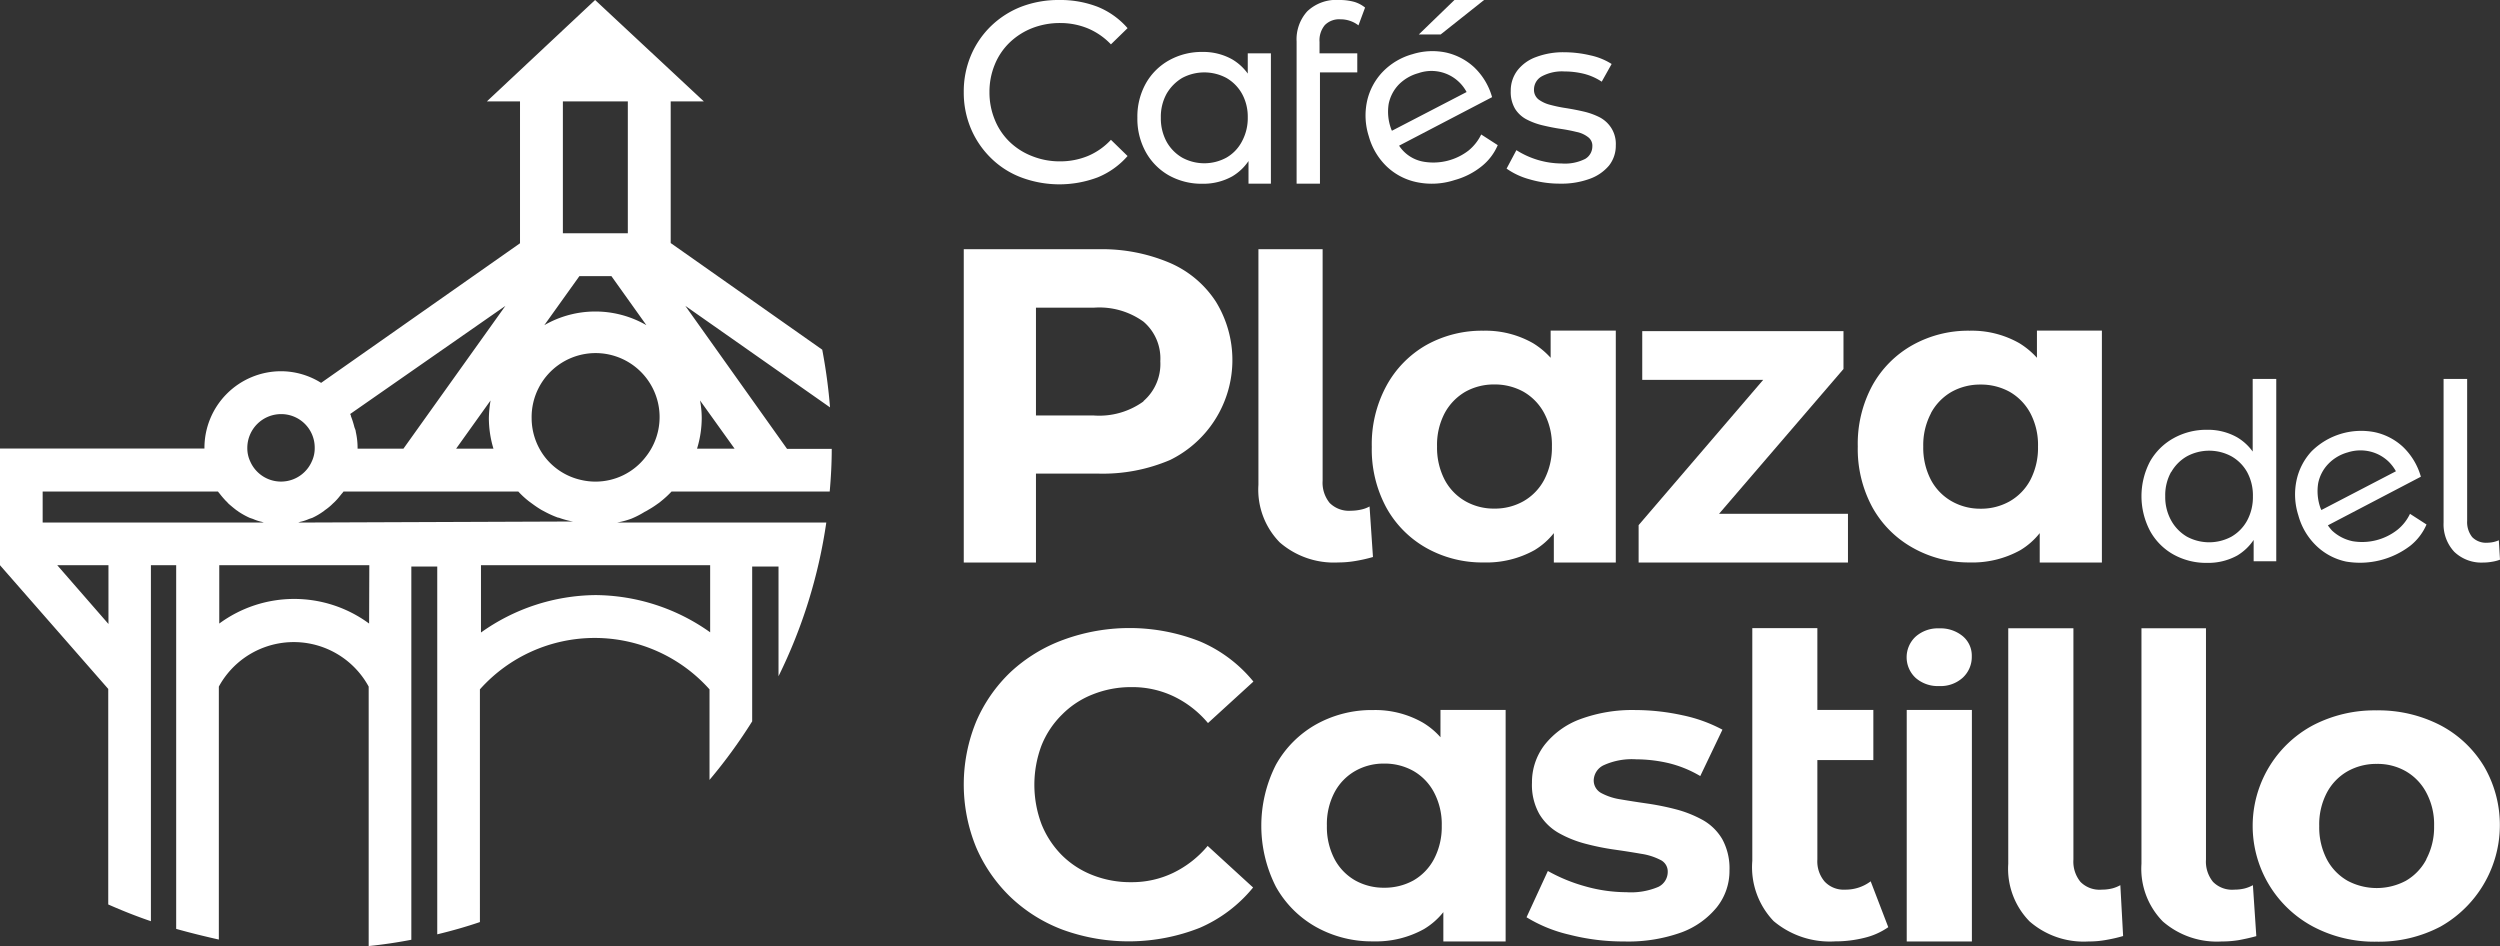 <svg xmlns="http://www.w3.org/2000/svg" viewBox="0 0 234.42 88.71"><rect x="0" y="0" width="234.42" height="88.71" fill="#333333" stroke="none"/><defs><style>.cls-1{fill:#fff;}</style></defs><g id="Capa_2" data-name="Capa 2"><g id="Capa_1-2" data-name="Capa 1"><path class="cls-1" d="M203.81,52a6.33,6.33,0,0,0,3.16.78,5.63,5.63,0,0,0,2.83-.7,4.88,4.88,0,0,0,1.52-1.45v2h2.12V35.53h-2.21v6.81A4.83,4.83,0,0,0,209.76,41a5.56,5.56,0,0,0-2.79-.7,6.33,6.33,0,0,0-3.16.79,5.73,5.73,0,0,0-2.2,2.17,7,7,0,0,0,0,6.53A5.65,5.65,0,0,0,203.81,52Zm-.22-7.73a3.94,3.94,0,0,1,1.47-1.48,4.39,4.39,0,0,1,4.18,0,3.87,3.87,0,0,1,1.47,1.48,4.57,4.57,0,0,1,.54,2.27,4.62,4.62,0,0,1-.54,2.27,3.88,3.88,0,0,1-1.47,1.51,4.39,4.39,0,0,1-4.18,0,4,4,0,0,1-1.47-1.51,4.52,4.52,0,0,1-.56-2.27A4.47,4.47,0,0,1,203.59,44.24Z"/><path class="cls-1" d="M217.21,51.19A5.72,5.72,0,0,0,220,52.66a7.78,7.78,0,0,0,6-1.48,5.16,5.16,0,0,0,1.53-2l-1.55-1a4.26,4.26,0,0,1-1.18,1.5,5.36,5.36,0,0,1-4.19,1.07,4,4,0,0,1-1.94-1,4.66,4.66,0,0,1-.39-.49l8.72-4.56a6.22,6.22,0,0,0-1.69-2.81,5.62,5.62,0,0,0-2.66-1.37,6.6,6.6,0,0,0-5.91,1.81A5.77,5.77,0,0,0,215.35,45a6.41,6.41,0,0,0,.16,3.32A6.21,6.21,0,0,0,217.21,51.19Zm.16-5.87a3.63,3.63,0,0,1,.94-1.81,4,4,0,0,1,1.83-1.09,3.91,3.91,0,0,1,2.11-.08,3.79,3.79,0,0,1,1.73.95,4,4,0,0,1,.68.9l-7,3.64c0-.08-.06-.14-.08-.21A4.71,4.71,0,0,1,217.37,45.32Z"/><path class="cls-1" d="M130.05,15.63a5.78,5.78,0,0,0,2.84,1.46,6.9,6.9,0,0,0,3.52-.21,6.94,6.94,0,0,0,2.5-1.27,5.08,5.08,0,0,0,1.53-2l-1.55-1a4.45,4.45,0,0,1-1.18,1.5,5.41,5.41,0,0,1-4.18,1.06,3.44,3.44,0,0,1-2.34-1.51l8.72-4.55a6.17,6.17,0,0,0-1.69-2.81,5.73,5.73,0,0,0-2.66-1.38,6.24,6.24,0,0,0-3.11.16,6.17,6.17,0,0,0-2.8,1.66,5.77,5.77,0,0,0-1.46,2.73,6.38,6.38,0,0,0,.16,3.31A6.24,6.24,0,0,0,130.05,15.63Zm.16-5.87a3.66,3.66,0,0,1,.94-1.82A4.1,4.1,0,0,1,133,6.86a3.73,3.73,0,0,1,4.52,1.77l-7,3.63a1.33,1.33,0,0,1-.09-.21A4.68,4.68,0,0,1,130.21,9.76Z"/><path class="cls-1" d="M232.83,52.75a4.59,4.59,0,0,0,.81-.07,3.71,3.71,0,0,0,.78-.2l-.11-1.82a2.68,2.68,0,0,1-.48.16,2.9,2.9,0,0,1-.6.07,1.81,1.81,0,0,1-1.42-.53,2.25,2.25,0,0,1-.47-1.52V35.53h-2.21V49a3.77,3.77,0,0,0,1,2.74A3.67,3.67,0,0,0,232.83,52.75Z"/><path class="cls-1" d="M151.51,52.75V31H145.4v2.55a7.48,7.48,0,0,0-1.65-1.37,9,9,0,0,0-4.66-1.17,10.7,10.7,0,0,0-5.36,1.35A9.76,9.76,0,0,0,130,36.18a11.47,11.47,0,0,0-1.37,5.72A11.46,11.46,0,0,0,130,47.61a9.76,9.76,0,0,0,3.76,3.78,10.7,10.7,0,0,0,5.36,1.35,9.27,9.27,0,0,0,4.76-1.15,6.77,6.77,0,0,0,1.82-1.6v2.76ZM144.79,45a5,5,0,0,1-1.94,2,5.44,5.44,0,0,1-2.74.69,5.37,5.37,0,0,1-2.7-.69,5,5,0,0,1-1.94-2,6.52,6.52,0,0,1-.72-3.13,6.37,6.37,0,0,1,.72-3.14,5.13,5.13,0,0,1,1.94-2,5.47,5.47,0,0,1,2.7-.68,5.54,5.54,0,0,1,2.74.68,5.06,5.06,0,0,1,1.94,2,6.37,6.37,0,0,1,.73,3.14A6.52,6.52,0,0,1,144.79,45Z"/><path class="cls-1" d="M109.67,24.64A16.22,16.22,0,0,0,103,23.37H90.37V52.75h6.77V44.41H103a16.05,16.05,0,0,0,6.72-1.28A10.44,10.44,0,0,0,114,28.27,9.74,9.74,0,0,0,109.67,24.64Zm-2.45,13a7.08,7.08,0,0,1-4.65,1.32H97.14V28.85h5.43a7.08,7.08,0,0,1,4.65,1.31,4.53,4.53,0,0,1,1.58,3.71A4.6,4.6,0,0,1,107.22,37.61Z"/><path class="cls-1" d="M125.49,52.74a9.66,9.66,0,0,0,1.62-.14,14.11,14.11,0,0,0,1.63-.37l-.32-4.74a2.8,2.8,0,0,1-.74.28,4.46,4.46,0,0,1-1,.12,2.56,2.56,0,0,1-2-.73,3,3,0,0,1-.66-2.09V23.37H118V45.46a7.06,7.06,0,0,0,2,5.4A7.74,7.74,0,0,0,125.49,52.74Z"/><polygon class="cls-1" points="173.28 48.18 161.19 48.18 172.86 34.6 172.86 31.05 153.99 31.05 153.99 35.62 165.33 35.62 153.65 49.24 153.65 52.75 173.28 52.75 173.28 48.18"/><path class="cls-1" d="M184.68,52.74a9.27,9.27,0,0,0,4.76-1.15,6.77,6.77,0,0,0,1.82-1.6v2.76h5.83V31H191v2.55a7.48,7.48,0,0,0-1.65-1.37,9,9,0,0,0-4.66-1.17,10.7,10.7,0,0,0-5.36,1.35,9.76,9.76,0,0,0-3.76,3.78,11.47,11.47,0,0,0-1.37,5.72,11.46,11.46,0,0,0,1.37,5.71,9.76,9.76,0,0,0,3.76,3.78A10.7,10.7,0,0,0,184.68,52.74Zm-3.62-14a5.06,5.06,0,0,1,1.94-2,5.47,5.47,0,0,1,2.7-.68,5.54,5.54,0,0,1,2.74.68,5.06,5.06,0,0,1,1.94,2,6.37,6.37,0,0,1,.72,3.14,6.52,6.52,0,0,1-.72,3.13,5,5,0,0,1-1.94,2,5.44,5.44,0,0,1-2.74.69A5.37,5.37,0,0,1,183,47a5,5,0,0,1-1.94-2,6.52,6.52,0,0,1-.72-3.13A6.37,6.37,0,0,1,181.06,38.76Z"/><path class="cls-1" d="M99.59,67a8.29,8.29,0,0,1,2.88-1.89,9.64,9.64,0,0,1,3.65-.68,9,9,0,0,1,3.92.86,9.62,9.62,0,0,1,3.23,2.51l4.26-3.89a13.06,13.06,0,0,0-5-3.76A18,18,0,0,0,99.69,60,14.66,14.66,0,0,0,94.78,63a14.08,14.08,0,0,0-3.25,4.67,15.53,15.53,0,0,0,0,11.78,14.33,14.33,0,0,0,3.23,4.67,14.48,14.48,0,0,0,4.89,3.06A18.12,18.12,0,0,0,112.5,87a13.2,13.2,0,0,0,5-3.78l-4.26-3.9A9.72,9.72,0,0,1,110,81.85a8.9,8.9,0,0,1-3.92.87,9.64,9.64,0,0,1-3.65-.67,8.41,8.41,0,0,1-2.88-1.88,8.73,8.73,0,0,1-1.89-2.89,10.5,10.5,0,0,1,0-7.38A8.48,8.48,0,0,1,99.59,67Z"/><path class="cls-1" d="M135.07,69.13a7,7,0,0,0-1.65-1.37,9,9,0,0,0-4.65-1.18,10.71,10.71,0,0,0-5.37,1.35,9.83,9.83,0,0,0-3.76,3.78,12.63,12.63,0,0,0,0,11.44,9.8,9.8,0,0,0,3.76,3.77,10.71,10.71,0,0,0,5.37,1.35,9.26,9.26,0,0,0,4.75-1.15,6.73,6.73,0,0,0,1.82-1.59v2.75h5.84V66.57h-6.11Zm-.61,11.43a5,5,0,0,1-1.93,2,5.58,5.58,0,0,1-2.75.68,5.47,5.47,0,0,1-2.7-.68,5,5,0,0,1-1.94-2,6.49,6.49,0,0,1-.72-3.13,6.39,6.39,0,0,1,.72-3.14,5,5,0,0,1,1.94-2,5.37,5.37,0,0,1,2.7-.69,5.48,5.48,0,0,1,2.75.69,5,5,0,0,1,1.93,2,6.39,6.39,0,0,1,.73,3.14A6.49,6.49,0,0,1,134.46,80.56Z"/><path class="cls-1" d="M159.68,76.9a10.9,10.9,0,0,0-2.49-1,24.84,24.84,0,0,0-2.7-.55c-.91-.13-1.75-.26-2.5-.39a5.66,5.66,0,0,1-1.85-.6,1.34,1.34,0,0,1-.7-1.2,1.62,1.62,0,0,1,.94-1.41,6.38,6.38,0,0,1,3.05-.55,13.62,13.62,0,0,1,3,.35,10.82,10.82,0,0,1,3,1.22l2.08-4.35a13.94,13.94,0,0,0-3.74-1.35,20.82,20.82,0,0,0-4.4-.49,14.1,14.1,0,0,0-5.21.86,7.62,7.62,0,0,0-3.33,2.41,5.74,5.74,0,0,0-1.18,3.55,5.55,5.55,0,0,0,.69,2.93,5,5,0,0,0,1.84,1.79,10.51,10.51,0,0,0,2.5,1,23.56,23.56,0,0,0,2.73.55c.91.13,1.74.26,2.48.39a5.78,5.78,0,0,1,1.8.57,1.2,1.2,0,0,1,.69,1.11,1.56,1.56,0,0,1-.88,1.42,6.56,6.56,0,0,1-3,.5,14.29,14.29,0,0,1-3.89-.56,15.6,15.6,0,0,1-3.47-1.43l-2,4.34a13.46,13.46,0,0,0,4,1.63,20.4,20.4,0,0,0,5.17.64,14.73,14.73,0,0,0,5.38-.86A7.73,7.73,0,0,0,161,85.05a5.46,5.46,0,0,0,1.17-3.43,5.71,5.71,0,0,0-.68-2.94A4.91,4.91,0,0,0,159.68,76.9Z"/><path class="cls-1" d="M173,83.42a2.43,2.43,0,0,1-1.9-.75,2.91,2.91,0,0,1-.69-2.07V71.27h5.25v-4.7h-5.25V58.9h-6.1V80.72a7.31,7.31,0,0,0,2,5.65,8.18,8.18,0,0,0,5.77,1.9,11.21,11.21,0,0,0,2.73-.33,6.62,6.62,0,0,0,2.25-1l-1.65-4.3A3.91,3.91,0,0,1,173,83.42Z"/><path class="cls-1" d="M181.84,64.33a3.09,3.09,0,0,0,2.21-.79,2.65,2.65,0,0,0,.84-2,2.37,2.37,0,0,0-.85-1.89,3.28,3.28,0,0,0-2.2-.73,3.15,3.15,0,0,0-2.22.78,2.64,2.64,0,0,0,0,3.86A3.15,3.15,0,0,0,181.84,64.33Z"/><rect class="cls-1" x="178.79" y="66.57" width="6.11" height="21.71"/><path class="cls-1" d="M198.08,83.3a4,4,0,0,1-1,.12,2.51,2.51,0,0,1-2-.73,3,3,0,0,1-.66-2.09V58.91h-6.11V81a7.05,7.05,0,0,0,2,5.4,7.72,7.72,0,0,0,5.52,1.88,8.9,8.9,0,0,0,1.63-.14,14,14,0,0,0,1.62-.37L198.82,83A3.24,3.24,0,0,1,198.08,83.3Z"/><path class="cls-1" d="M210.51,83.3a4,4,0,0,1-1,.12,2.51,2.51,0,0,1-2-.73,3,3,0,0,1-.66-2.09V58.91H200.8V81a7.05,7.05,0,0,0,2,5.4,7.72,7.72,0,0,0,5.52,1.88,9.86,9.86,0,0,0,1.63-.13c.53-.1,1.08-.22,1.62-.37L211.25,83A3.24,3.24,0,0,1,210.51,83.3Z"/><path class="cls-1" d="M228.82,68a12.66,12.66,0,0,0-6-1.39A12.51,12.51,0,0,0,216.9,68a10.7,10.7,0,0,0,0,18.89,12.28,12.28,0,0,0,5.93,1.41,12.44,12.44,0,0,0,6-1.41,10.93,10.93,0,0,0,4.11-15A10.43,10.43,0,0,0,228.82,68Zm-1.31,12.59a5,5,0,0,1-1.92,2,5.82,5.82,0,0,1-5.46,0,5,5,0,0,1-1.94-2,6.49,6.49,0,0,1-.72-3.13,6.39,6.39,0,0,1,.72-3.14,5,5,0,0,1,1.94-2,5.47,5.47,0,0,1,2.74-.69,5.31,5.31,0,0,1,2.72.69,5,5,0,0,1,1.92,2,6.29,6.29,0,0,1,.73,3.14A6.38,6.38,0,0,1,227.51,80.56Z"/><path class="cls-1" d="M92.92,14.82a8.13,8.13,0,0,0,2.82,1.81,10.19,10.19,0,0,0,7.19,0,7.45,7.45,0,0,0,2.8-2l-1.56-1.52A6.24,6.24,0,0,1,102,14.63a6.78,6.78,0,0,1-2.58.5,6.93,6.93,0,0,1-2.64-.49,6.3,6.3,0,0,1-2.12-1.35,6,6,0,0,1-1.38-2.06,6.68,6.68,0,0,1-.5-2.59,6.68,6.68,0,0,1,.5-2.59A6,6,0,0,1,94.66,4a6.48,6.48,0,0,1,2.12-1.36,7.12,7.12,0,0,1,2.64-.48,6.78,6.78,0,0,1,2.58.5,6.42,6.42,0,0,1,2.17,1.5l1.56-1.52a7.4,7.4,0,0,0-2.8-2A9.7,9.7,0,0,0,99.32,0a9.79,9.79,0,0,0-3.56.63,8.52,8.52,0,0,0-2.83,1.81,8.37,8.37,0,0,0-1.88,2.74,8.67,8.67,0,0,0-.68,3.45,8.67,8.67,0,0,0,.68,3.45A8.46,8.46,0,0,0,92.92,14.82Z"/><path class="cls-1" d="M109.61,16.45a6.28,6.28,0,0,0,3.14.78,5.56,5.56,0,0,0,2.81-.7,4.78,4.78,0,0,0,1.51-1.43v2.12h2.1V5H117V6.9a4.8,4.8,0,0,0-1.47-1.34,5.54,5.54,0,0,0-2.76-.69,6.28,6.28,0,0,0-3.14.78,5.66,5.66,0,0,0-2.18,2.16,6.37,6.37,0,0,0-.8,3.23,6.43,6.43,0,0,0,.8,3.24A5.68,5.68,0,0,0,109.61,16.45Zm-.22-7.66a4.14,4.14,0,0,1,1.46-1.48,4.4,4.4,0,0,1,4.15,0,3.91,3.91,0,0,1,1.46,1.48A4.46,4.46,0,0,1,117,11a4.57,4.57,0,0,1-.54,2.25A3.74,3.74,0,0,1,115,14.78a4.33,4.33,0,0,1-4.15,0,3.94,3.94,0,0,1-1.46-1.49,4.57,4.57,0,0,1-.54-2.25A4.46,4.46,0,0,1,109.39,8.79Z"/><path class="cls-1" d="M123.77,6.79h3.5V5h-3.54V3.94a2.23,2.23,0,0,1,.5-1.59,1.89,1.89,0,0,1,1.46-.54,2.76,2.76,0,0,1,.91.15,2.66,2.66,0,0,1,.78.42L128,.71A2.92,2.92,0,0,0,127,.18,5.09,5.09,0,0,0,125.58,0a3.94,3.94,0,0,0-3,1.06,3.91,3.91,0,0,0-1,2.84V17.22h2.19Z"/><polygon class="cls-1" points="139.16 0 136.38 0 133.04 3.23 135.09 3.23 139.16 0"/><path class="cls-1" d="M148.64,14.9a4.21,4.21,0,0,1-2.2.43,8,8,0,0,1-4.25-1.25l-.92,1.73a6.78,6.78,0,0,0,2.14,1,10,10,0,0,0,2.87.41,7.68,7.68,0,0,0,2.78-.45,4.2,4.2,0,0,0,1.81-1.24,3,3,0,0,0,.64-1.9,2.79,2.79,0,0,0-.43-1.64A2.89,2.89,0,0,0,150,11a6.64,6.64,0,0,0-1.5-.54c-.55-.13-1.09-.23-1.64-.32a13.15,13.15,0,0,1-1.5-.31,3.12,3.12,0,0,1-1.1-.51,1.14,1.14,0,0,1-.42-.95,1.41,1.41,0,0,1,.71-1.2,4,4,0,0,1,2.15-.47,7.73,7.73,0,0,1,1.78.21,5.38,5.38,0,0,1,1.71.75L151.12,6a6.05,6.05,0,0,0-2-.81,10.65,10.65,0,0,0-2.41-.29,7.19,7.19,0,0,0-2.68.45,3.87,3.87,0,0,0-1.75,1.26,3.13,3.13,0,0,0-.62,1.92,3.07,3.07,0,0,0,.41,1.68,2.81,2.81,0,0,0,1.1,1,6.44,6.44,0,0,0,1.51.55c.55.13,1.09.24,1.64.32s1.05.18,1.5.29a2.57,2.57,0,0,1,1.08.48,1,1,0,0,1,.41.89A1.36,1.36,0,0,1,148.64,14.9Z"/><path class="cls-1" d="M64.26,28.68,77.83,38.2a50.64,50.64,0,0,0-.73-5.41l-14.21-10V9.51H66L55.8,0,45.65,9.51h3.11v13.3L30.11,35.9a7.1,7.1,0,0,0-3.76-1.09A7.19,7.19,0,0,0,19.17,42v.06H0V53H0l10.15,11.6V84.81c1.31.58,2.65,1.11,4,1.57V53h2.37v34.1c1.32.37,2.66.7,4,1V64.38a8,8,0,0,1,14.05,0V88.71c1.36-.14,2.7-.34,4-.59v-35H41V87.61c1.37-.33,2.71-.71,4-1.15V64.64a14.43,14.43,0,0,1,21.53,0v8.49a48.31,48.31,0,0,0,4-5.49V53.12H73V63.41A48.15,48.15,0,0,0,77.48,49H57.7a.3.3,0,0,0,.15,0,7.8,7.8,0,0,0,1.34-.36s0,0,0,0A8.24,8.24,0,0,0,60.44,48a3.24,3.24,0,0,0,.36-.2,8.74,8.74,0,0,0,.88-.57,2.43,2.43,0,0,0,.29-.22,9,9,0,0,0,1-.92l0,0H77.8c.12-1.33.19-2.67.19-4H73.8ZM52.78,9.51h6.09V21.87H52.78Zm1.55,16.38h3l3.28,4.6a9.58,9.58,0,0,0-9.57,0Zm-6.94,2.79L37.83,42.07h-4.3V42a6.78,6.78,0,0,0-.17-1.51c0-.16-.1-.32-.14-.48a8.16,8.16,0,0,0-.32-1c0-.06,0-.12-.08-.18ZM46.27,42.07h-3.5L46,37.55a11.11,11.11,0,0,0-.16,1.65A9.94,9.94,0,0,0,46.27,42.07ZM26.35,38.83A3.14,3.14,0,0,1,29.51,42a2.89,2.89,0,0,1-.27,1.26,3.15,3.15,0,0,1-5.78,0A2.89,2.89,0,0,1,23.19,42,3.17,3.17,0,0,1,26.35,38.83ZM10.17,58.51,5.37,53h4.8ZM4,49V46.09H20.44a1.75,1.75,0,0,0,.16.2c.18.24.36.44.54.64a4,4,0,0,1,.29.3c.24.21.48.41.74.61a1.73,1.73,0,0,1,.2.14,7.17,7.17,0,0,0,1.05.58l.3.1a4.32,4.32,0,0,0,.86.28.64.64,0,0,0,.18.06Zm30.61,9.47a11.84,11.84,0,0,0-14.05,0V53H34.63ZM27.94,49a.64.64,0,0,0,.18-.06,4.32,4.32,0,0,0,.86-.28l.3-.1a6.27,6.27,0,0,0,1-.58,1.1,1.1,0,0,0,.18-.14,4.88,4.88,0,0,0,.76-.63,3.25,3.25,0,0,0,.27-.26c.2-.2.38-.44.56-.66a1.4,1.4,0,0,0,.16-.2H48.6a0,0,0,0,0,0,0,8.16,8.16,0,0,0,1,.92l.3.22a10.38,10.38,0,0,0,.88.59l.34.18a9.31,9.31,0,0,0,1.21.54l.06,0a7.46,7.46,0,0,0,1.33.36.51.51,0,0,0,.14,0Zm38.65,4v6.29A18.73,18.73,0,0,0,55.84,55.8h0a18.75,18.75,0,0,0-10.74,3.51V53ZM60.54,42.85a5.94,5.94,0,0,1-4.72,2.31A6,6,0,0,1,54.47,45a5.92,5.92,0,0,1-3.38-2.15,6,6,0,0,1-1.24-3.65,6,6,0,1,1,10.69,3.65Zm4.82-.78a9.94,9.94,0,0,0,.44-2.87,9,9,0,0,0-.16-1.65l3.24,4.52Z"/></g></g></svg>